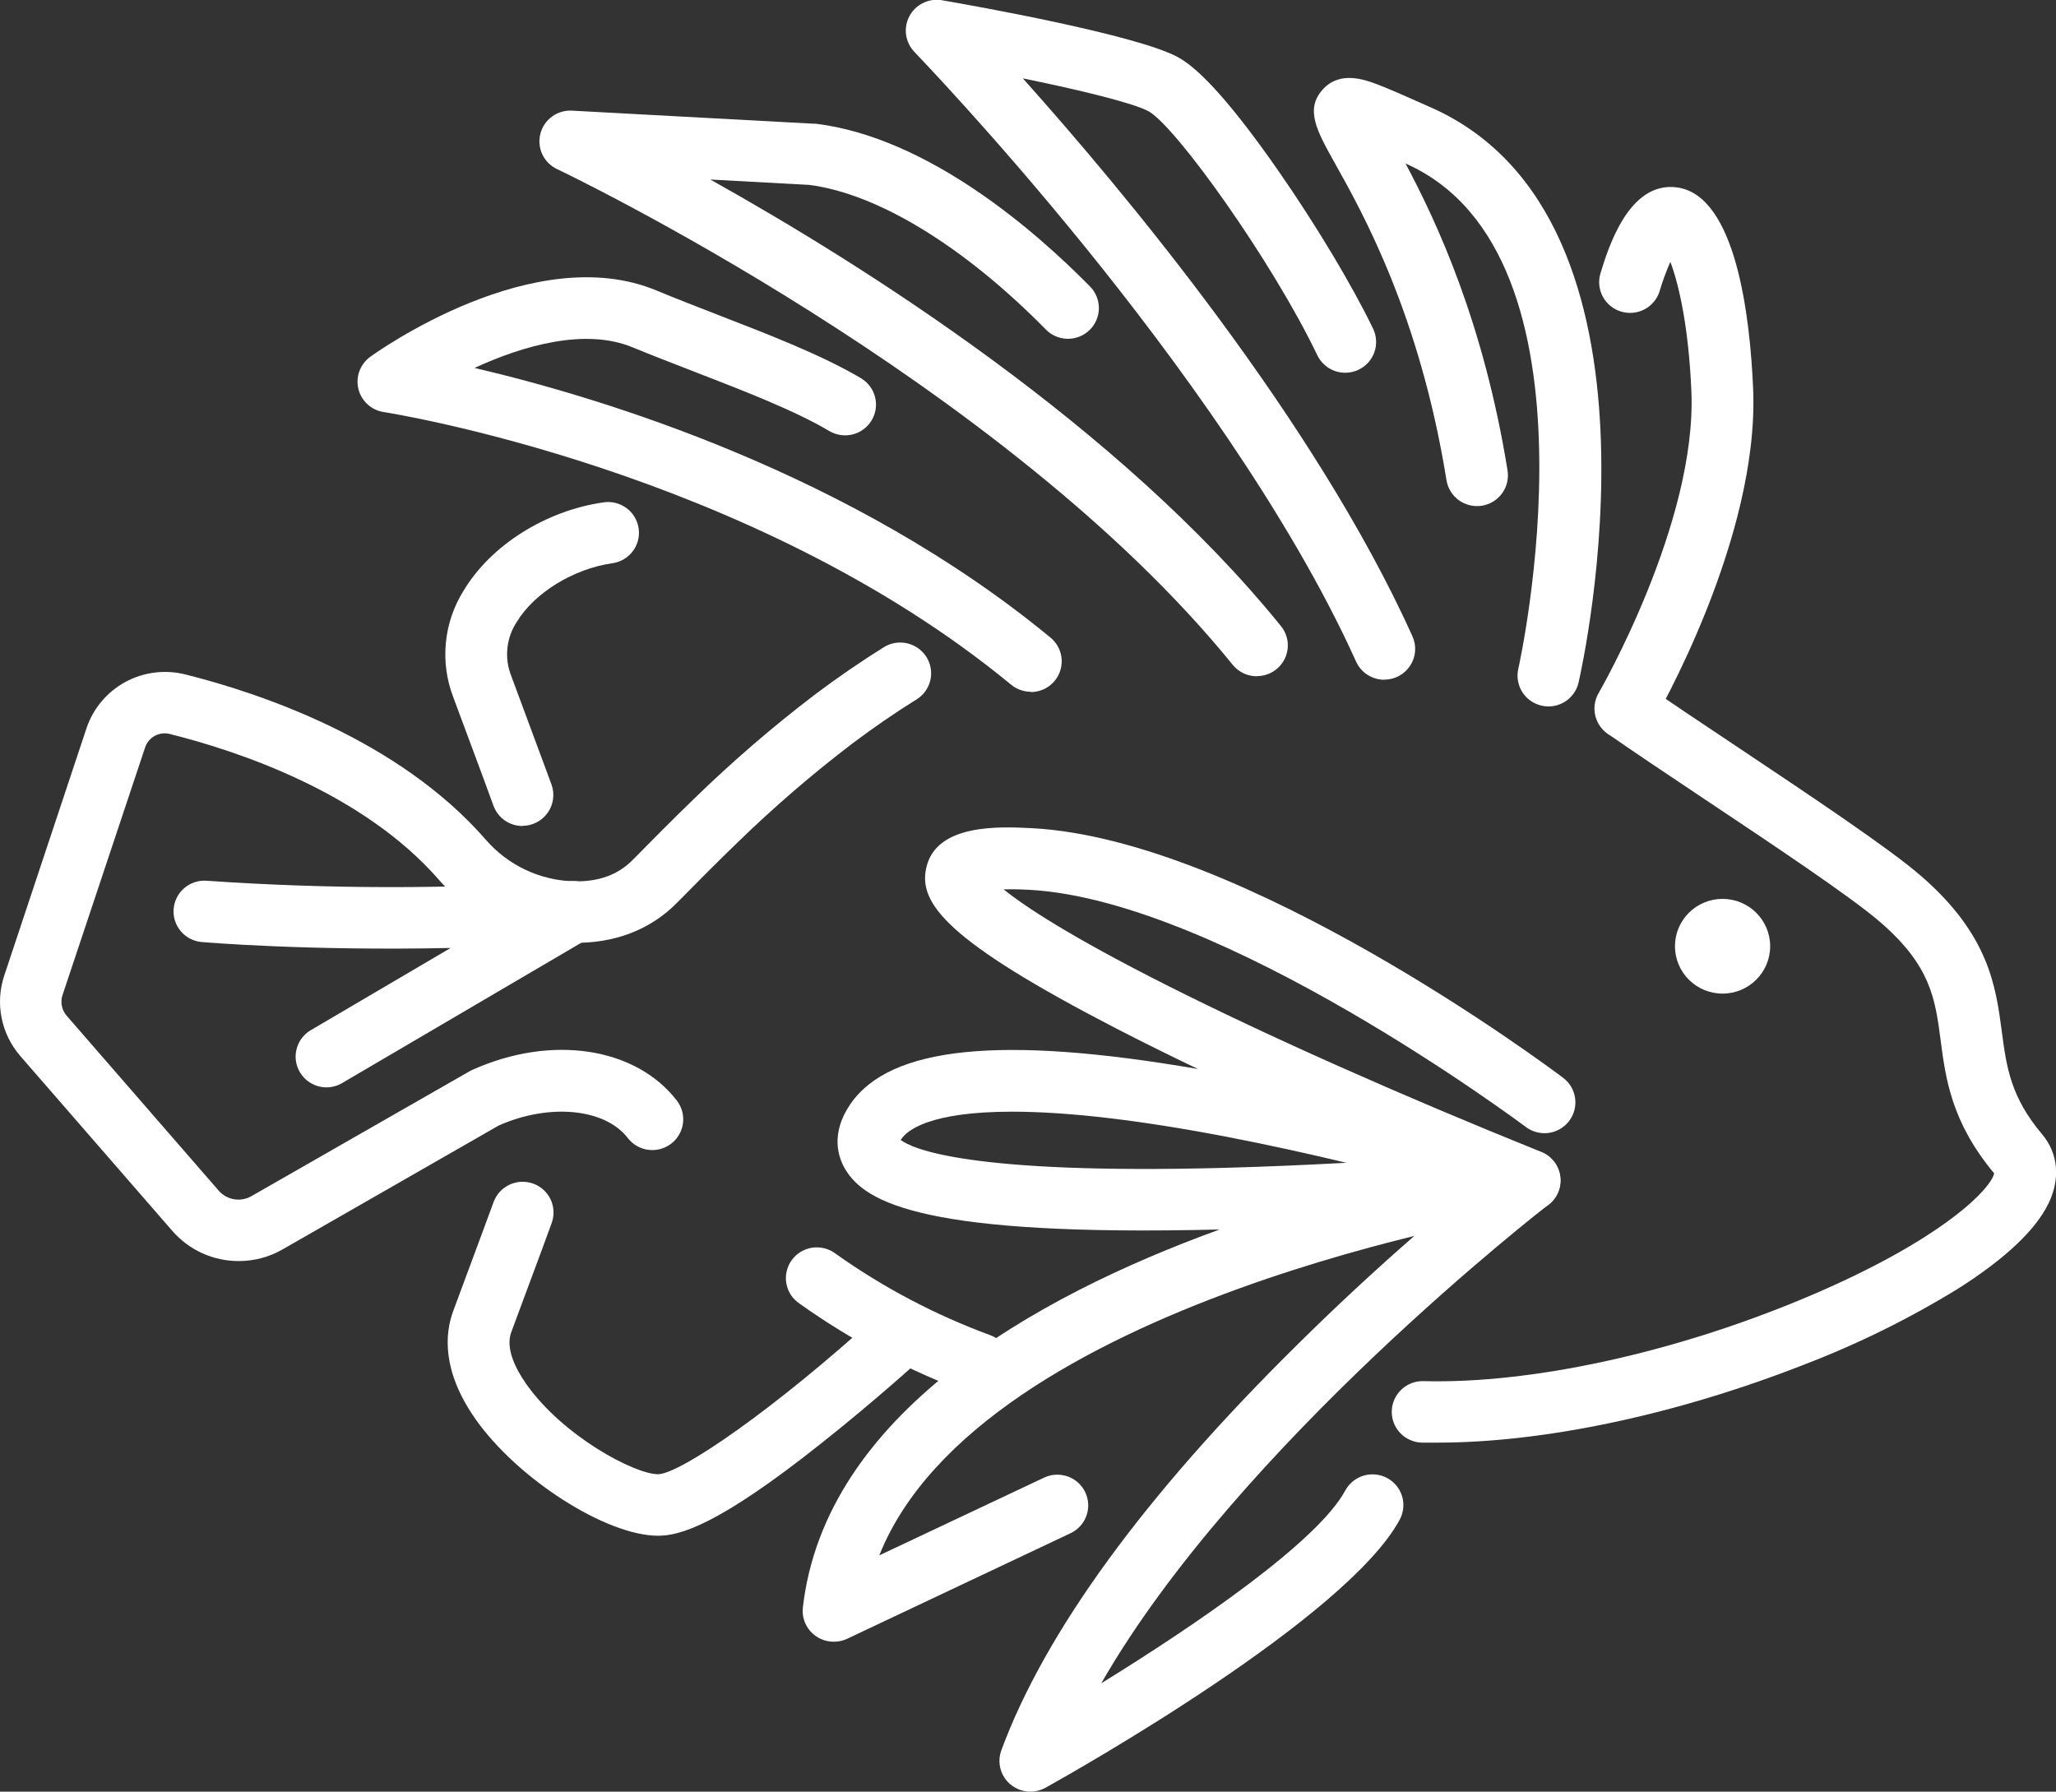 <svg width="70" height="61" viewBox="0 0 70 61" fill="none" xmlns="http://www.w3.org/2000/svg">
<rect x="0" y="0" width="70" height="61" fill="#333333" stroke="none"/>
<g clip-path="url(#clip0_339:12994)">
<path d="M8.129 42.935C7.7 42.936 7.276 42.845 6.886 42.668C6.496 42.49 6.149 42.232 5.868 41.909L0.687 35.949C0.368 35.58 0.15 35.135 0.055 34.657C-0.041 34.18 -0.011 33.686 0.142 33.223L2.947 24.788C3.173 24.12 3.643 23.561 4.263 23.222C4.884 22.884 5.61 22.79 6.297 22.959C8.846 23.596 13.567 25.175 16.538 28.587C16.91 29.017 17.369 29.366 17.884 29.611C18.4 29.855 18.961 29.99 19.531 30.006C20.381 30.026 21.042 29.786 21.547 29.272C22.162 28.648 22.856 27.942 23.633 27.193C24.937 25.924 26.317 24.735 27.766 23.632C28.54 23.051 29.323 22.515 30.092 22.035C30.209 21.962 30.34 21.913 30.476 21.89C30.612 21.868 30.752 21.872 30.886 21.903C31.021 21.934 31.148 21.991 31.261 22.071C31.373 22.151 31.469 22.252 31.542 22.369C31.615 22.485 31.665 22.615 31.688 22.751C31.71 22.887 31.706 23.026 31.675 23.16C31.644 23.294 31.586 23.42 31.506 23.532C31.426 23.644 31.324 23.739 31.207 23.812C30.49 24.258 29.759 24.759 29.035 25.303C27.654 26.354 26.339 27.488 25.096 28.698C24.34 29.427 23.656 30.122 23.052 30.735C22.14 31.662 20.901 32.131 19.482 32.099C18.618 32.075 17.769 31.873 16.988 31.504C16.207 31.135 15.512 30.609 14.947 29.958C12.353 26.98 8.091 25.567 5.782 24.99C5.61 24.946 5.427 24.968 5.271 25.053C5.115 25.138 4.997 25.279 4.941 25.447L2.128 33.882C2.089 34 2.081 34.127 2.106 34.249C2.13 34.372 2.186 34.486 2.268 34.58L7.449 40.541C7.583 40.695 7.767 40.797 7.969 40.831C8.171 40.865 8.378 40.828 8.556 40.727L15.981 36.477C16.01 36.46 16.041 36.444 16.072 36.43C18.765 35.216 21.633 35.645 23.044 37.471C23.128 37.58 23.19 37.705 23.226 37.837C23.262 37.97 23.271 38.109 23.253 38.245C23.235 38.382 23.19 38.513 23.121 38.632C23.052 38.752 22.96 38.856 22.85 38.94C22.741 39.023 22.616 39.085 22.482 39.121C22.349 39.156 22.209 39.165 22.072 39.148C21.935 39.13 21.803 39.085 21.683 39.016C21.564 38.948 21.459 38.856 21.375 38.747C20.595 37.738 18.709 37.556 16.984 38.318L9.616 42.541C9.164 42.8 8.651 42.936 8.129 42.935Z" fill="white"/>
<path d="M48.95 49.117C48.768 49.117 48.587 49.117 48.408 49.117C48.13 49.109 47.865 48.992 47.673 48.79C47.481 48.588 47.377 48.319 47.385 48.041C47.393 47.764 47.511 47.5 47.714 47.309C47.916 47.118 48.187 47.015 48.466 47.023C52.124 47.12 56.964 46.069 61.418 44.204C66.213 42.195 67.811 40.425 67.894 39.948C66.436 38.203 66.24 36.713 66.07 35.399C65.885 34.003 65.737 32.886 64.022 31.401C63.04 30.545 60.328 28.739 57.939 27.145C56.72 26.331 55.568 25.561 54.738 24.981C54.517 24.818 54.37 24.576 54.326 24.306C54.282 24.037 54.346 23.761 54.503 23.537C54.661 23.314 54.9 23.161 55.17 23.11C55.44 23.06 55.719 23.116 55.947 23.268C56.759 23.836 57.903 24.598 59.112 25.405C61.671 27.114 64.318 28.88 65.403 29.822C67.721 31.83 67.951 33.582 68.156 35.127C68.313 36.314 68.448 37.34 69.526 38.617C70.076 39.269 70.155 40.129 69.744 40.975C69.303 41.881 68.274 42.851 66.686 43.862C65.018 44.889 63.258 45.758 61.428 46.459C57.097 48.158 52.589 49.117 48.95 49.117Z" fill="white"/>
<path d="M33.35 47.489C33.226 47.489 33.103 47.467 32.987 47.423C30.94 46.671 29.002 45.65 27.226 44.387C27.108 44.309 27.008 44.209 26.93 44.092C26.853 43.975 26.8 43.843 26.774 43.705C26.749 43.567 26.751 43.426 26.782 43.289C26.812 43.152 26.87 43.022 26.952 42.908C27.034 42.794 27.138 42.697 27.258 42.623C27.378 42.55 27.512 42.501 27.651 42.48C27.791 42.459 27.933 42.466 28.069 42.501C28.206 42.536 28.334 42.597 28.446 42.682C30.071 43.837 31.843 44.77 33.715 45.459C33.947 45.544 34.142 45.708 34.265 45.921C34.388 46.134 34.432 46.384 34.388 46.626C34.345 46.869 34.217 47.088 34.027 47.245C33.837 47.403 33.598 47.489 33.35 47.489Z" fill="white"/>
<path d="M58.648 33.829C59.542 33.829 60.268 33.107 60.268 32.216C60.268 31.326 59.542 30.604 58.648 30.604C57.753 30.604 57.027 31.326 57.027 32.216C57.027 33.107 57.753 33.829 58.648 33.829Z" fill="white"/>
<path d="M17.79 28.123C17.574 28.123 17.363 28.057 17.187 27.934C17.01 27.81 16.875 27.636 16.801 27.433C16.801 27.422 16.399 26.331 15.43 23.73C15.204 23.14 15.119 22.506 15.181 21.878C15.242 21.25 15.449 20.645 15.784 20.11C16.709 18.564 18.582 17.383 20.554 17.103C20.691 17.083 20.83 17.091 20.964 17.125C21.098 17.159 21.224 17.219 21.334 17.302C21.445 17.384 21.538 17.488 21.608 17.606C21.678 17.724 21.725 17.855 21.744 17.991C21.764 18.128 21.756 18.266 21.722 18.399C21.688 18.532 21.627 18.658 21.544 18.768C21.461 18.878 21.358 18.97 21.239 19.04C21.12 19.11 20.988 19.157 20.851 19.176C19.524 19.364 18.186 20.189 17.59 21.182C17.416 21.448 17.308 21.751 17.276 22.067C17.242 22.382 17.285 22.701 17.4 22.997C18.371 25.605 18.772 26.702 18.777 26.712C18.834 26.869 18.852 27.038 18.83 27.205C18.808 27.371 18.747 27.529 18.65 27.667C18.554 27.805 18.426 27.917 18.277 27.996C18.129 28.074 17.963 28.116 17.795 28.118L17.79 28.123Z" fill="white"/>
<path d="M22.405 52.287C20.638 52.287 17.613 50.351 16.181 48.304C15.04 46.672 15.144 45.405 15.433 44.629C16.403 42.026 16.801 40.935 16.805 40.925C16.852 40.796 16.925 40.677 17.018 40.575C17.111 40.474 17.224 40.392 17.349 40.334C17.474 40.275 17.61 40.242 17.748 40.236C17.886 40.23 18.023 40.251 18.153 40.298C18.283 40.345 18.402 40.417 18.505 40.51C18.606 40.602 18.689 40.714 18.747 40.839C18.806 40.964 18.839 41.098 18.845 41.236C18.852 41.373 18.83 41.51 18.783 41.64C18.783 41.651 18.378 42.747 17.407 45.356C17.2 45.914 17.564 46.612 17.908 47.108C19.155 48.891 21.604 50.193 22.405 50.193C23.173 50.178 26.402 47.959 29.98 44.687C30.08 44.583 30.199 44.501 30.332 44.445C30.464 44.389 30.607 44.36 30.751 44.361C30.895 44.362 31.037 44.393 31.169 44.451C31.3 44.508 31.419 44.593 31.517 44.698C31.614 44.803 31.689 44.928 31.736 45.063C31.784 45.198 31.803 45.342 31.793 45.485C31.782 45.628 31.742 45.767 31.675 45.894C31.609 46.021 31.516 46.133 31.404 46.223C31.338 46.283 29.773 47.71 27.936 49.161C24.446 51.933 23.147 52.287 22.405 52.287Z" fill="white"/>
<path d="M11.129 37.022C10.896 37.024 10.669 36.95 10.483 36.81C10.298 36.671 10.164 36.474 10.102 36.25C10.041 36.027 10.056 35.79 10.145 35.576C10.233 35.361 10.391 35.183 10.593 35.067L15.343 32.275C10.508 32.379 7.028 32.087 6.844 32.071C6.571 32.041 6.321 31.906 6.147 31.695C5.973 31.484 5.888 31.213 5.912 30.941C5.936 30.668 6.065 30.416 6.273 30.238C6.481 30.059 6.751 29.969 7.025 29.986C11.159 30.272 15.308 30.276 19.443 29.998C19.68 29.982 19.915 30.045 20.111 30.179C20.307 30.312 20.451 30.507 20.521 30.733C20.592 30.959 20.583 31.201 20.497 31.421C20.412 31.641 20.254 31.826 20.049 31.946L11.662 36.867C11.501 36.965 11.317 37.018 11.129 37.022Z" fill="white"/>
<path d="M28.381 55.895C28.233 55.895 28.086 55.864 27.951 55.803C27.816 55.743 27.695 55.655 27.596 55.545C27.497 55.435 27.422 55.306 27.378 55.165C27.333 55.024 27.318 54.876 27.335 54.729C28.087 48.187 35.156 44.173 41.524 41.86C31.51 42.107 29.46 40.96 28.776 39.805C28.543 39.413 28.257 38.603 28.955 37.588C30.305 35.626 34.08 35.24 40.785 36.396C39.795 35.922 38.867 35.462 38.014 35.022C32.239 32.038 31.257 30.753 31.538 29.54C31.876 28.027 34.075 28.144 35.133 28.197C42.362 28.573 52.779 36.363 53.218 36.695C53.441 36.862 53.589 37.111 53.627 37.387C53.666 37.663 53.593 37.942 53.425 38.164C53.257 38.386 53.007 38.533 52.73 38.572C52.453 38.61 52.172 38.538 51.949 38.37C51.846 38.292 41.607 30.636 35.022 30.294C34.674 30.276 34.394 30.273 34.169 30.279C34.879 30.852 36.421 31.88 39.75 33.557C43.154 35.272 47.666 37.28 52.458 39.212C52.496 39.227 52.532 39.244 52.569 39.262C52.718 39.34 52.846 39.452 52.943 39.589C53.102 39.816 53.165 40.097 53.117 40.371C53.073 40.628 52.933 40.86 52.724 41.018C52.617 41.102 52.494 41.163 52.362 41.199C52.316 41.211 52.269 41.221 52.222 41.228C51.587 41.328 33.388 44.313 29.937 52.955L35.562 50.302C35.814 50.188 36.1 50.177 36.36 50.271C36.619 50.365 36.831 50.557 36.949 50.806C37.068 51.054 37.083 51.339 36.992 51.599C36.902 51.858 36.712 52.072 36.464 52.194L28.832 55.8C28.691 55.864 28.537 55.897 28.381 55.895ZM30.665 38.811C31.047 39.103 32.935 39.992 41.664 39.762C43.102 39.724 44.526 39.661 45.837 39.589C44.564 39.283 43.171 38.975 41.768 38.705C38.81 38.137 36.351 37.849 34.46 37.849C31.633 37.849 30.884 38.494 30.695 38.771C30.682 38.785 30.672 38.799 30.665 38.811Z" fill="white"/>
<path d="M35.074 61C34.905 60.999 34.739 60.958 34.589 60.879C34.44 60.801 34.311 60.688 34.215 60.55C34.119 60.412 34.057 60.252 34.036 60.086C34.014 59.919 34.034 59.749 34.092 59.591C35.585 55.558 38.965 50.922 44.142 45.81C46.449 43.523 48.885 41.369 51.436 39.356C51.657 39.189 51.936 39.115 52.211 39.151C52.486 39.188 52.736 39.331 52.906 39.549C53.075 39.768 53.151 40.044 53.117 40.319C53.083 40.593 52.941 40.842 52.723 41.013C52.605 41.104 42.144 49.201 37.495 57.31C40.706 55.329 44.86 52.494 45.801 50.749C45.867 50.628 45.955 50.52 46.062 50.433C46.169 50.346 46.292 50.281 46.425 50.241C46.557 50.202 46.696 50.188 46.833 50.202C46.971 50.215 47.104 50.256 47.226 50.321C47.348 50.386 47.455 50.474 47.543 50.581C47.63 50.687 47.696 50.809 47.736 50.941C47.776 51.073 47.789 51.211 47.776 51.348C47.762 51.485 47.721 51.617 47.656 51.739C45.852 55.089 36.635 60.288 35.592 60.869C35.433 60.956 35.255 61.001 35.074 61Z" fill="white"/>
<path d="M55.338 25.169C55.153 25.169 54.971 25.121 54.811 25.028C54.651 24.936 54.518 24.804 54.426 24.644C54.334 24.485 54.286 24.304 54.286 24.12C54.287 23.936 54.336 23.755 54.429 23.596C54.475 23.516 57.777 17.788 57.586 13.322C57.491 11.101 57.152 9.654 56.87 8.915C56.727 9.24 56.605 9.573 56.505 9.912C56.423 10.178 56.239 10.4 55.993 10.531C55.746 10.661 55.458 10.689 55.191 10.608C54.924 10.527 54.7 10.344 54.569 10.098C54.438 9.853 54.41 9.566 54.492 9.301C54.754 8.445 55.454 6.171 57.084 6.379C59.106 6.635 59.584 10.783 59.688 13.233C59.907 18.325 56.397 24.392 56.248 24.649C56.155 24.807 56.022 24.938 55.863 25.03C55.703 25.121 55.522 25.169 55.338 25.169Z" fill="white"/>
<path d="M52.72 24.052C52.641 24.052 52.563 24.044 52.486 24.026C52.351 23.995 52.224 23.939 52.111 23.859C51.998 23.779 51.902 23.678 51.828 23.561C51.754 23.445 51.705 23.314 51.682 23.179C51.658 23.043 51.663 22.904 51.693 22.77C51.726 22.63 54.82 8.678 47.882 5.58L47.853 5.566C48.933 7.589 50.518 11.002 51.327 16.018C51.371 16.293 51.304 16.573 51.14 16.798C50.977 17.023 50.73 17.174 50.454 17.218C50.178 17.262 49.897 17.195 49.67 17.032C49.444 16.869 49.292 16.623 49.248 16.349C48.343 10.727 46.392 7.241 45.454 5.567C44.83 4.451 44.417 3.716 45.048 3.032C45.63 2.4 46.478 2.718 46.886 2.87C47.318 3.034 47.916 3.3 48.743 3.669C57.25 7.468 53.893 22.592 53.746 23.234C53.694 23.466 53.563 23.674 53.377 23.822C53.191 23.971 52.959 24.052 52.72 24.052Z" fill="white"/>
<path d="M47.13 23.143C46.928 23.143 46.729 23.085 46.558 22.975C46.388 22.866 46.253 22.709 46.17 22.525C43.879 17.448 39.914 12.08 36.994 8.47C33.816 4.543 31.161 1.802 31.134 1.769C30.98 1.61 30.881 1.406 30.85 1.187C30.819 0.969 30.858 0.746 30.962 0.551C31.066 0.356 31.229 0.198 31.429 0.101C31.628 0.003 31.853 -0.029 32.071 0.008C33.167 0.198 38.703 1.181 40.109 1.949C40.884 2.368 42.033 3.673 43.524 5.816C44.803 7.654 46.038 9.715 46.75 11.193C46.81 11.318 46.844 11.452 46.851 11.589C46.858 11.727 46.838 11.864 46.792 11.994C46.746 12.124 46.674 12.243 46.582 12.345C46.489 12.447 46.377 12.53 46.252 12.589C46.127 12.649 45.992 12.683 45.854 12.69C45.716 12.697 45.578 12.677 45.448 12.631C45.318 12.585 45.198 12.514 45.095 12.421C44.992 12.329 44.909 12.218 44.849 12.094C43.33 8.916 40.029 4.29 39.098 3.785C38.579 3.505 36.75 3.061 34.824 2.668C38.228 6.471 44.75 14.266 48.09 21.664C48.162 21.823 48.192 21.998 48.179 22.172C48.166 22.346 48.109 22.515 48.013 22.661C47.918 22.808 47.787 22.929 47.633 23.013C47.479 23.096 47.306 23.14 47.13 23.141V23.143Z" fill="white"/>
<path d="M42.791 23.025C42.634 23.025 42.478 22.991 42.337 22.923C42.194 22.856 42.069 22.757 41.971 22.636C34.164 13.003 19.12 5.829 18.965 5.757C18.745 5.653 18.568 5.476 18.465 5.257C18.361 5.038 18.338 4.789 18.398 4.555C18.457 4.32 18.597 4.113 18.793 3.969C18.989 3.825 19.229 3.754 19.473 3.767L27.701 4.212H27.773C31.61 4.681 35.265 7.879 37.102 9.744C37.201 9.842 37.279 9.958 37.333 10.087C37.386 10.215 37.413 10.352 37.413 10.491C37.413 10.63 37.385 10.767 37.33 10.895C37.276 11.023 37.197 11.139 37.097 11.236C36.998 11.333 36.88 11.409 36.75 11.461C36.621 11.512 36.482 11.537 36.343 11.535C36.203 11.533 36.066 11.503 35.938 11.447C35.811 11.391 35.695 11.311 35.599 11.21C32.815 8.383 29.883 6.594 27.55 6.295L24.183 6.112C29.383 9.017 38.095 14.505 43.612 21.316C43.737 21.47 43.815 21.655 43.839 21.852C43.862 22.048 43.829 22.246 43.743 22.425C43.657 22.603 43.523 22.753 43.355 22.858C43.187 22.964 42.993 23.02 42.794 23.019L42.791 23.025Z" fill="white"/>
<path d="M35.097 23.553C34.852 23.553 34.614 23.468 34.425 23.312C25.541 15.986 13.191 14.048 13.068 14.03C12.861 13.999 12.669 13.908 12.515 13.768C12.361 13.627 12.252 13.445 12.203 13.243C12.153 13.041 12.165 12.83 12.237 12.635C12.309 12.44 12.437 12.271 12.606 12.148C12.832 11.985 18.189 8.149 22.36 9.894C22.997 10.159 23.692 10.428 24.43 10.715C26.189 11.396 28.009 12.101 29.313 12.877C29.432 12.948 29.535 13.041 29.618 13.151C29.7 13.262 29.76 13.387 29.793 13.521C29.827 13.654 29.834 13.793 29.814 13.929C29.793 14.065 29.746 14.196 29.675 14.314C29.604 14.432 29.511 14.534 29.4 14.616C29.289 14.698 29.163 14.758 29.029 14.791C28.895 14.825 28.755 14.832 28.618 14.811C28.482 14.791 28.35 14.744 28.232 14.674C27.08 13.988 25.345 13.315 23.667 12.666C22.917 12.374 22.207 12.101 21.545 11.829C19.941 11.159 17.827 11.756 16.158 12.527C20.471 13.537 28.968 16.102 35.768 21.71C35.934 21.847 36.054 22.032 36.111 22.24C36.167 22.448 36.159 22.668 36.085 22.87C36.012 23.073 35.878 23.248 35.701 23.372C35.524 23.495 35.313 23.562 35.097 23.562V23.553Z" fill="white"/>
</g>
<defs>
<clipPath id="clip0_339:12994">
<rect width="70" height="61" fill="white"/>
</clipPath>
</defs>
</svg>
